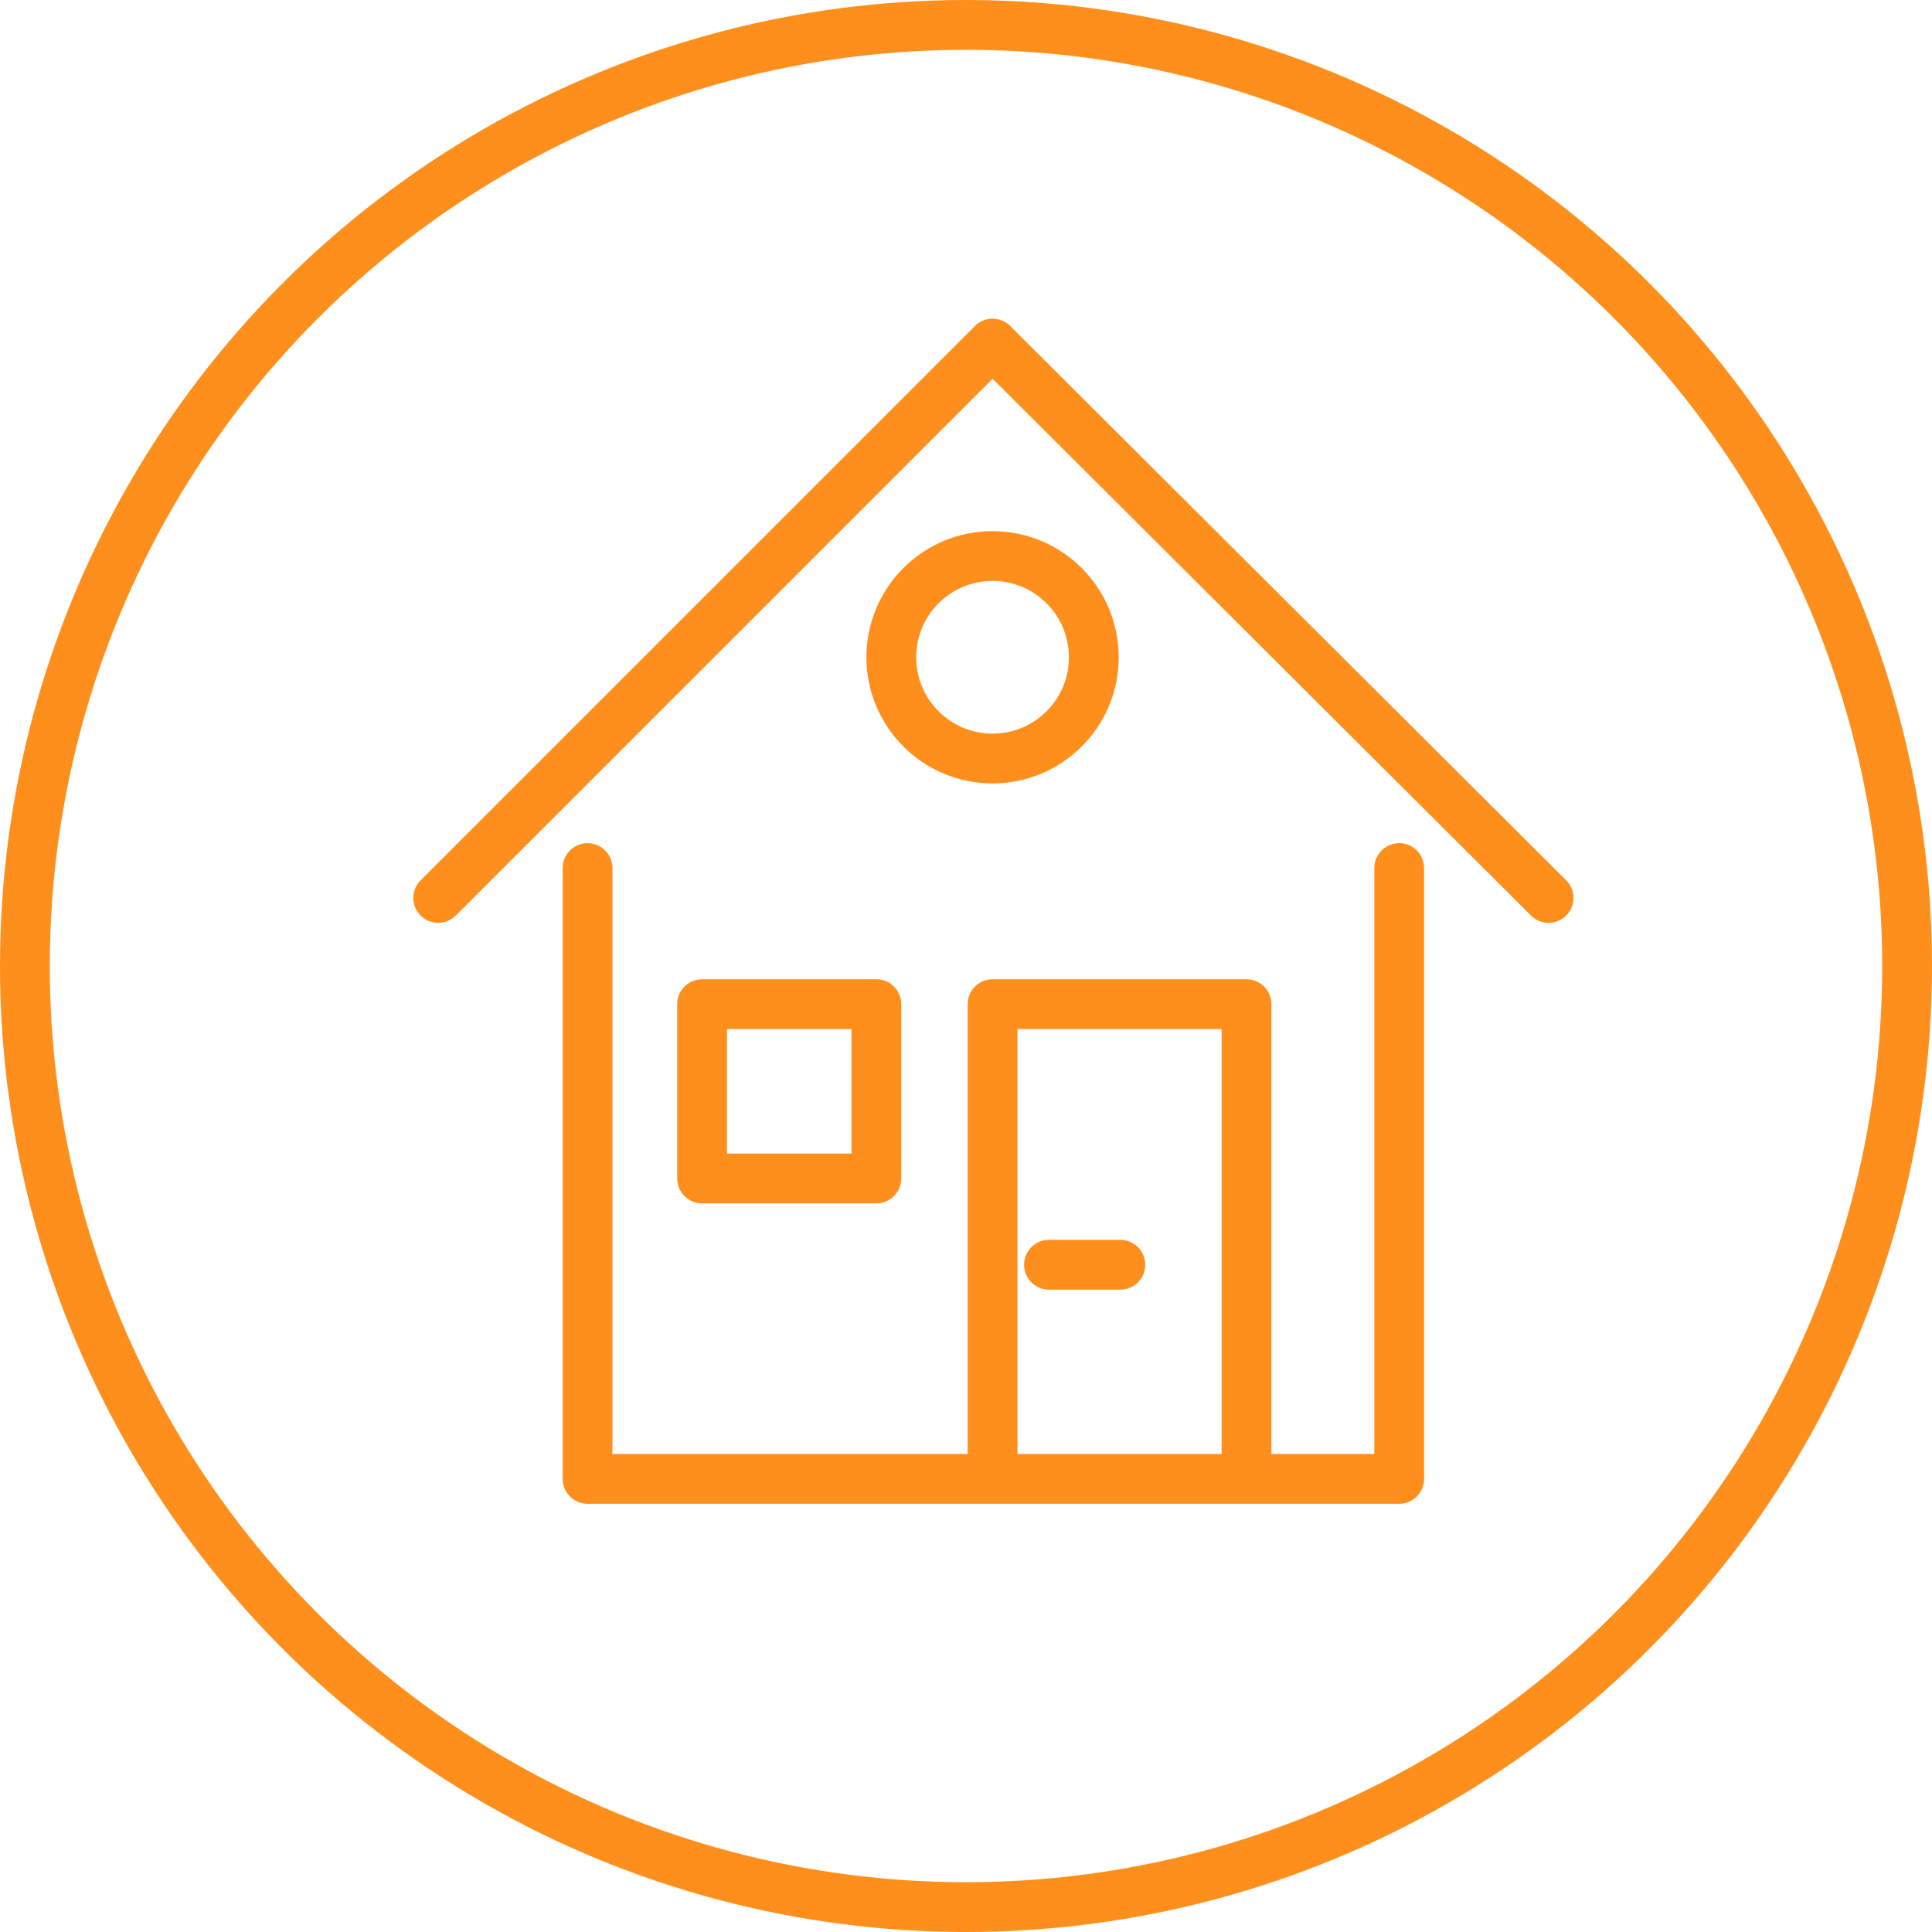<?xml version="1.0" encoding="utf-8"?>
<!-- Generator: Adobe Illustrator 27.5.0, SVG Export Plug-In . SVG Version: 6.00 Build 0)  -->
<svg version="1.1" id="Layer_2_00000165947600214987416720000002620796453188910729_"
	 xmlns="http://www.w3.org/2000/svg" xmlns:xlink="http://www.w3.org/1999/xlink" x="0px" y="0px" viewBox="0 0 116.4 116.4"
	 style="enable-background:new 0 0 116.4 116.4;" xml:space="preserve">
<style type="text/css">
	.st0{fill:none;stroke:#FF8F1C;stroke-width:3;stroke-linecap:round;stroke-linejoin:round;}
</style>
<g id="Haus">
	<g>
		<polyline id="Path" class="st0" points="84.3,52.3 84.3,89.1 35.4,89.1 35.4,52.3 		"/>
		<polyline id="Path-2" class="st0" points="26.4,54.1 59.8,20.7 93.3,54.1 		"/>
		<polyline id="Path-3" class="st0" points="59.8,89 59.8,60.5 75.1,60.5 75.1,89 		"/>
		<rect id="Rectangle" x="42.3" y="60.5" class="st0" width="10.5" height="10.5"/>
		<circle id="Oval" class="st0" cx="59.8" cy="39.6" r="6.1"/>
		<line id="Path-4" class="st0" x1="63.2" y1="76.2" x2="67.5" y2="76.2"/>
		<circle class="st0" cx="58.2" cy="58.2" r="56.7"/>
	</g>
</g>
</svg>
